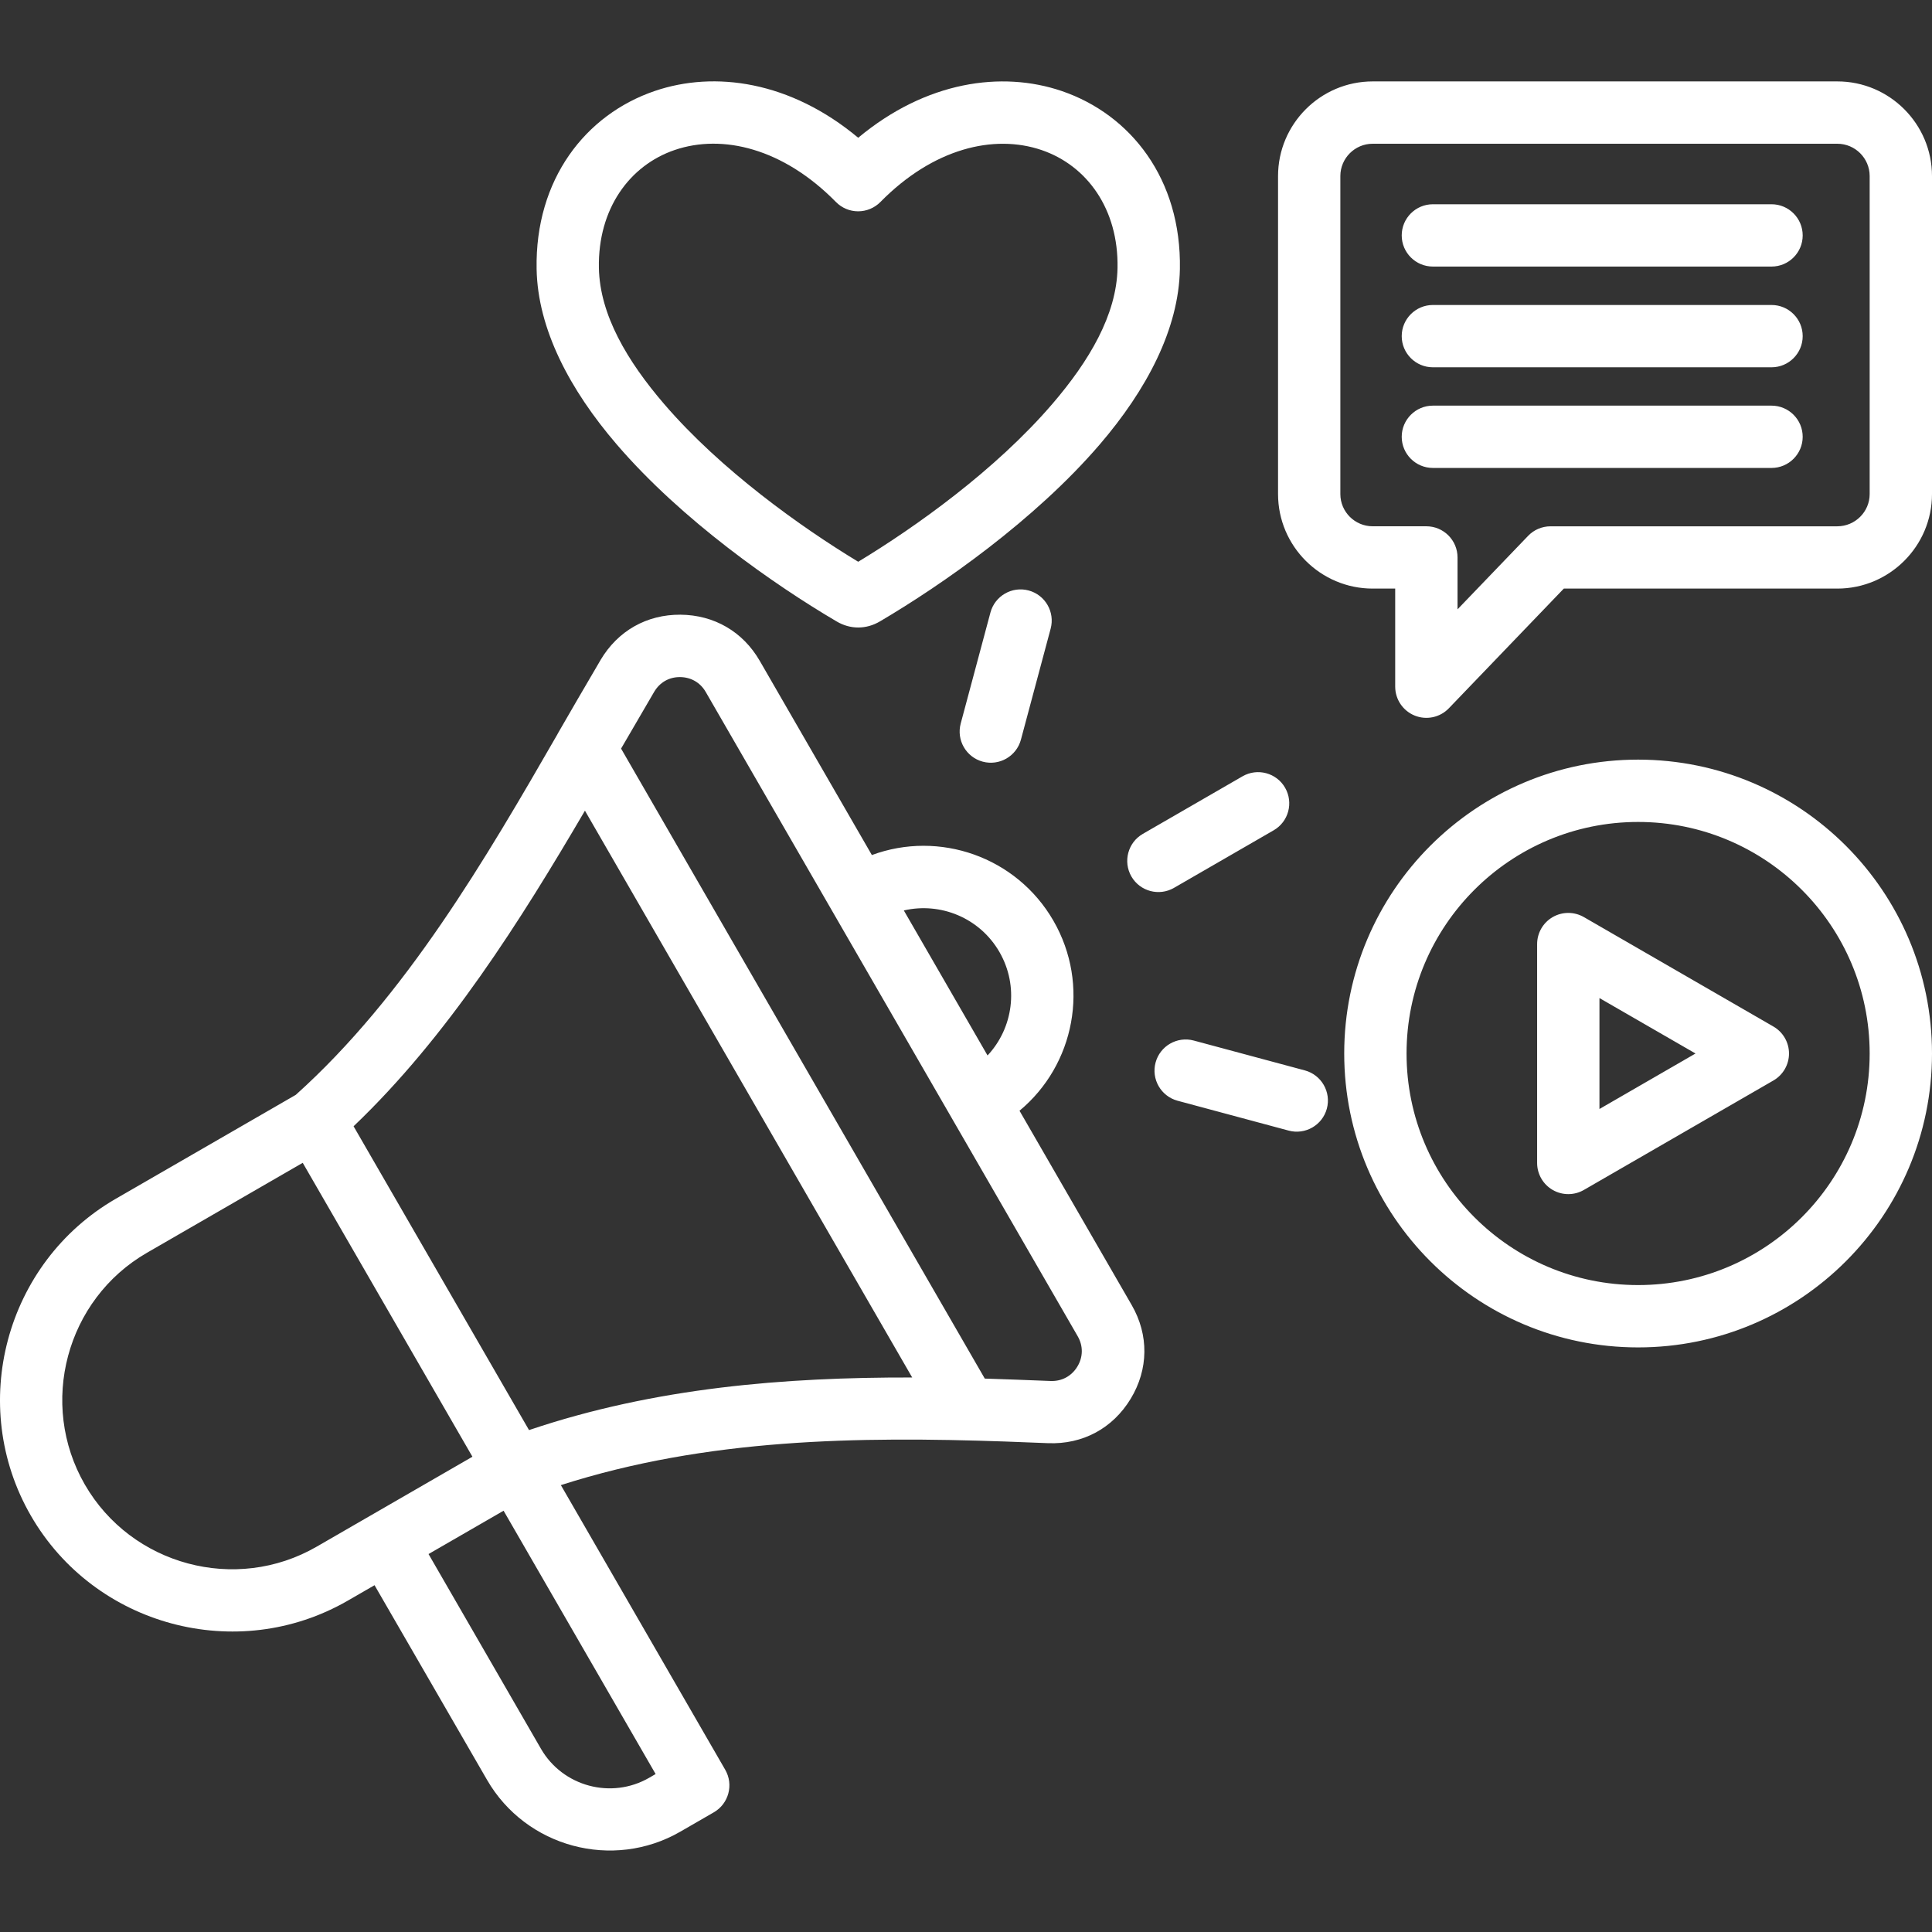 <?xml version="1.0" encoding="utf-8"?>
<!-- Generator: Adobe Illustrator 16.0.0, SVG Export Plug-In . SVG Version: 6.00 Build 0)  -->
<!DOCTYPE svg PUBLIC "-//W3C//DTD SVG 1.1//EN" "http://www.w3.org/Graphics/SVG/1.1/DTD/svg11.dtd">
<svg version="1.1" id="Layer_1" xmlns="http://www.w3.org/2000/svg" xmlns:xlink="http://www.w3.org/1999/xlink" x="0px" y="0px"
	 width="72px" height="72px" viewBox="0 0 72 72" enable-background="new 0 0 72 72" xml:space="preserve">
<rect x="0" y="0" width="72" height="72" fill="#333333" stroke="none"/>
<path fill="#FFFFFF" d="M13.958,59.076l-0.996,0.575c-4.12,2.379-9.436,0.949-11.811-3.165s-0.956-9.433,3.165-11.812
	c1.118-0.646,5.589-3.227,6.707-3.872c4.105-3.685,7.094-8.824,9.744-13.425c0.01-0.02,0.02-0.039,0.031-0.059
	c0.243-0.422,0.484-0.84,0.724-1.251c0.289-0.499,0.575-0.989,0.858-1.468c0.001-0.002,0.001-0.003,0.002-0.004l0-0.001
	c0.645-1.086,1.72-1.694,2.976-1.686c1.256,0.01,2.327,0.632,2.954,1.717l4.18,7.24c2.504-0.927,5.385,0.058,6.765,2.447
	c1.38,2.391,0.791,5.377-1.263,7.082l4.18,7.24c0.646,1.117,0.63,2.398-0.039,3.498c-0.667,1.098-1.785,1.702-3.074,1.651H39.06
	h-0.002c-0.532-0.021-1.067-0.042-1.604-0.062c-5.448-0.187-11.092-0.125-16.552,1.625l6.125,10.608
	c0.321,0.555,0.13,1.266-0.425,1.586l-1.247,0.72c-2.514,1.452-5.753,0.584-7.205-1.93L13.958,59.076z M11.282,43.335l-5.805,3.352
	c-3.014,1.739-4.052,5.629-2.315,8.639c1.737,3.009,5.625,4.055,8.639,2.314l5.805-3.352L11.282,43.335z M21.799,30.212
	c-2.4,4.096-5.123,8.423-8.622,11.761l6.538,11.322c4.698-1.586,9.531-1.97,14.28-1.96L21.799,30.212z M40.163,49.798l-13.862-24.01
	c-0.203-0.352-0.551-0.552-0.958-0.555c-0.406-0.003-0.753,0.195-0.962,0.547l-0.001,0.001c-0.402,0.685-0.815,1.393-1.234,2.117
	L36.7,51.376c0.392,0.012,0.783,0.025,1.173,0.04c0.427,0.016,0.853,0.032,1.277,0.049h0.001c0.419,0.017,0.782-0.18,0.999-0.536
	C40.366,50.573,40.371,50.159,40.163,49.798L40.163,49.798z M36.803,39.334c0.956-1.021,1.178-2.584,0.442-3.858
	c-0.735-1.273-2.2-1.863-3.562-1.546L36.803,39.334z M15.97,57.915l4.19,7.257c0.813,1.407,2.625,1.893,4.032,1.081l0.241-0.14
	L18.767,56.3L15.97,57.915z M72,18.412c0,1.942-1.585,3.523-3.527,3.523H58.279l-4.285,4.461c-0.328,0.342-0.832,0.449-1.271,0.272
	s-0.728-0.604-0.728-1.077v-3.656h-0.84c-1.942,0-3.526-1.581-3.526-3.523V6.561c0-1.942,1.584-3.527,3.526-3.527h17.317
	C70.415,3.033,72,4.618,72,6.561V18.412z M69.677,18.412V6.561c0-0.663-0.541-1.204-1.204-1.204H51.155
	c-0.663,0-1.204,0.541-1.204,1.204v11.852c0,0.662,0.542,1.2,1.204,1.2h2.001c0.642,0,1.162,0.521,1.162,1.162v1.933l2.629-2.737
	c0.219-0.229,0.521-0.357,0.837-0.357h10.688C69.135,19.612,69.677,19.074,69.677,18.412L69.677,18.412z M53.4,9.934
	c-0.642,0-1.162-0.52-1.162-1.161c0-0.641,0.521-1.161,1.162-1.161h12.62c0.641,0,1.161,0.521,1.161,1.161
	c0,0.642-0.521,1.161-1.161,1.161H53.4z M53.4,13.688c-0.642,0-1.162-0.521-1.162-1.161s0.521-1.161,1.162-1.161h12.62
	c0.641,0,1.161,0.521,1.161,1.161s-0.521,1.161-1.161,1.161H53.4z M53.4,17.439c-0.642,0-1.162-0.521-1.162-1.161
	s0.521-1.161,1.162-1.161h12.62c0.641,0,1.161,0.521,1.161,1.161s-0.521,1.161-1.161,1.161H53.4z M61.047,28.309
	C67.092,28.309,72,33.217,72,39.261c0,6.045-4.908,10.953-10.953,10.953c-6.044,0-10.952-4.908-10.952-10.953
	C50.095,33.217,55.003,28.309,61.047,28.309L61.047,28.309z M61.047,30.632c-4.763,0-8.629,3.866-8.629,8.629
	c0,4.764,3.866,8.63,8.629,8.63c4.764,0,8.63-3.866,8.63-8.63C69.677,34.498,65.811,30.632,61.047,30.632z M66.09,40.267
	l-7.064,4.079c-0.359,0.207-0.802,0.207-1.161,0s-0.581-0.591-0.581-1.006v-8.157c0-0.415,0.222-0.799,0.581-1.006
	s0.802-0.207,1.161,0l7.064,4.079c0.359,0.207,0.581,0.591,0.581,1.005C66.671,39.676,66.449,40.06,66.09,40.267z M63.187,39.261
	l-3.58-2.066v4.134L63.187,39.261z M31.175,23.157c-2.304-1.355-5.766-3.768-8.19-6.593c-1.75-2.038-2.947-4.301-2.987-6.538l0,0
	c-0.061-3.348,1.827-5.758,4.402-6.635c2.234-0.762,5.052-0.369,7.583,1.743c2.531-2.109,5.349-2.502,7.584-1.742
	c2.575,0.877,4.465,3.285,4.404,6.634l0,0c-0.041,2.237-1.238,4.5-2.987,6.538c-2.425,2.825-5.886,5.237-8.19,6.593
	C32.281,23.461,31.687,23.462,31.175,23.157L31.175,23.157z M31.983,20.935c2.126-1.287,5.113-3.41,7.236-5.883
	c1.368-1.593,2.396-3.319,2.428-5.067c0.04-2.197-1.14-3.817-2.83-4.393c-1.785-0.607-4.046-0.059-6.008,1.937
	C32.59,7.75,32.292,7.875,31.98,7.875c-0.311,0-0.609-0.125-0.828-0.348c-1.961-1.996-4.222-2.545-6.005-1.938
	c-1.689,0.575-2.868,2.197-2.828,4.395c0.032,1.748,1.06,3.475,2.427,5.067C26.87,17.524,29.857,19.647,31.983,20.935z
	 M38.047,27.564c-0.166,0.619-0.804,0.987-1.423,0.821s-0.987-0.803-0.821-1.422l1.108-4.137c0.166-0.619,0.804-0.987,1.423-0.821
	s0.986,0.803,0.821,1.422L38.047,27.564z M43.884,41.021c-0.619-0.167-0.986-0.805-0.819-1.423c0.166-0.619,0.804-0.986,1.423-0.82
	l4.14,1.113c0.619,0.167,0.986,0.805,0.82,1.424c-0.167,0.619-0.805,0.986-1.424,0.819L43.884,41.021z M43.75,33.089
	c-0.555,0.32-1.266,0.13-1.586-0.425c-0.32-0.556-0.13-1.267,0.425-1.587l3.716-2.146c0.555-0.32,1.266-0.13,1.586,0.425
	c0.321,0.556,0.131,1.267-0.425,1.587L43.75,33.089z"/>
</svg>
